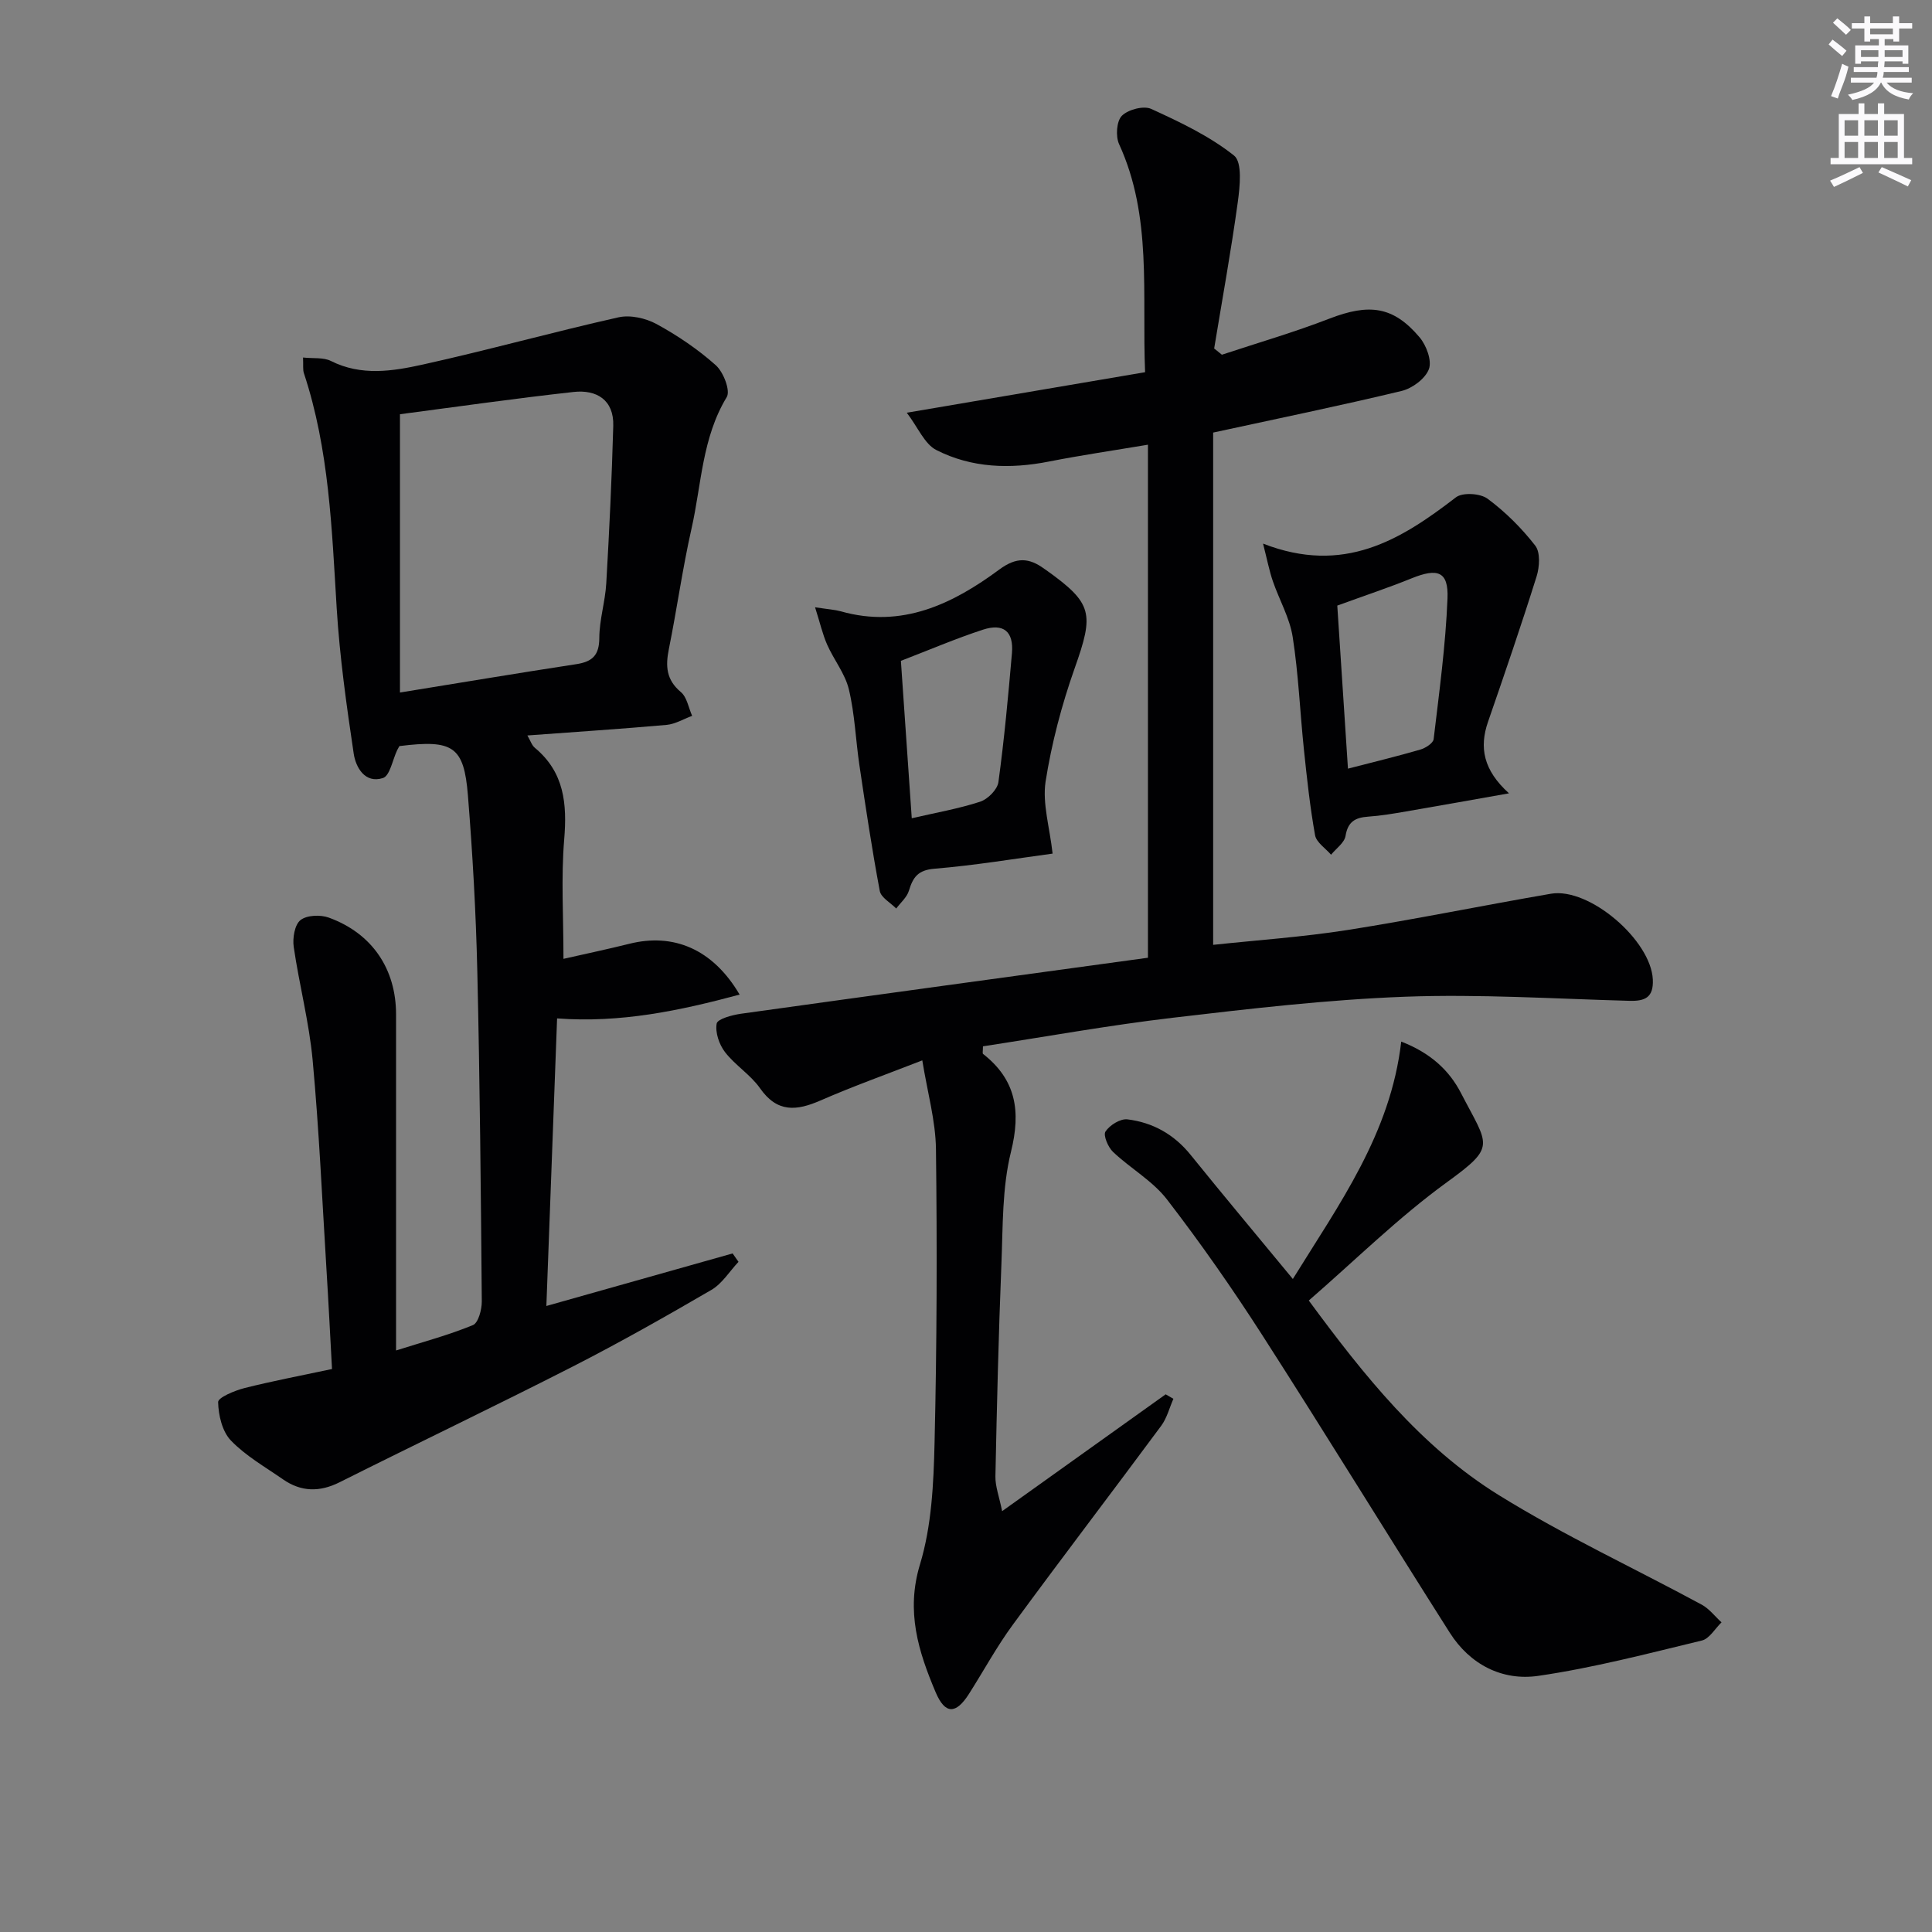 <svg enable-background="new 0 0 400 400" viewBox="0 0 400 400" xmlns="http://www.w3.org/2000/svg"><rect x="0" y="0" width="400" height="400" fill="#808080" stroke="none"/><g fill="#010103"><path d="m237.67 198.29c0-35.93 0-70.84 0-106.22-7.08 1.19-13.8 2.17-20.46 3.48-8.08 1.6-16.04 1.35-23.36-2.38-2.43-1.24-3.76-4.63-6.11-7.72 17.41-2.96 33.21-5.65 49.34-8.39-.67-16.25 1.51-32.19-5.39-47.23-.74-1.62-.52-4.76.58-5.86 1.29-1.29 4.5-2.14 6.08-1.42 5.97 2.73 12.07 5.62 17.15 9.66 1.74 1.39 1.21 6.41.77 9.64-1.39 10.13-3.23 20.2-4.89 30.3.53.43 1.07.86 1.6 1.29 7.42-2.46 14.95-4.64 22.23-7.46 8.25-3.19 13.25-2.6 18.71 3.87 1.4 1.66 2.57 4.82 1.92 6.57-.74 1.98-3.44 3.99-5.65 4.52-12.71 3.06-25.53 5.69-39.02 8.62v106.06c9.16-.98 18.55-1.62 27.8-3.07 14.08-2.22 28.06-5.09 42.12-7.51 7.96-1.37 20.73 9.63 21.11 17.76.17 3.72-1.61 4.5-4.86 4.41-15.47-.42-30.98-1.42-46.42-.85-16.08.6-32.14 2.48-48.15 4.36-13.17 1.55-26.25 3.92-39.26 5.91 0 .98-.13 1.46.02 1.57 6.86 5.38 7.86 11.87 5.78 20.28-1.85 7.46-1.66 15.48-1.98 23.27-.59 14.63-.94 29.28-1.24 43.92-.04 2.07.78 4.16 1.39 7.2 12.05-8.61 22.95-16.4 33.86-24.19.53.31 1.06.62 1.6.93-.83 1.88-1.34 3.99-2.53 5.59-10.19 13.77-20.6 27.38-30.73 41.2-3.33 4.54-6.04 9.55-9.07 14.31-2.69 4.22-4.93 4.29-6.9-.36-3.56-8.42-6.19-16.71-3.24-26.45 2.42-7.97 2.82-16.72 3.02-25.15.48-20.27.54-40.55.29-60.82-.07-5.87-1.75-11.71-2.83-18.39-7.31 2.85-14.29 5.34-21.07 8.3-4.95 2.16-8.95 2.57-12.51-2.51-1.97-2.82-5.16-4.77-7.27-7.51-1.21-1.57-2.05-4.06-1.72-5.9.17-.96 3.18-1.77 4.99-2.03 28.09-3.92 56.19-7.75 84.3-11.6z"/><path d="m82 279.6c5.62-1.78 10.9-3.19 15.91-5.25 1.12-.46 1.85-3.21 1.84-4.9-.19-22.81-.4-45.62-.93-68.42-.28-12.12-.97-24.24-1.94-36.32-.82-10.23-3.08-11.62-14.19-10.24-.15.27-.31.54-.45.82-.97 2.02-1.51 5.34-2.97 5.8-3.69 1.18-5.61-2.19-6.04-5.07-1.49-9.98-2.9-20.02-3.52-30.08-1.01-16.42-1.55-32.86-6.79-48.67-.25-.74-.1-1.62-.18-3.25 2.13.23 4.22-.06 5.76.71 6.29 3.17 12.77 2.13 19.02.75 13.57-3 26.97-6.74 40.53-9.78 2.43-.55 5.63.17 7.88 1.39 4.36 2.38 8.57 5.23 12.27 8.53 1.58 1.41 3.07 5.27 2.26 6.6-5.12 8.44-5.22 18.09-7.29 27.23-1.86 8.24-3.02 16.65-4.69 24.93-.71 3.51-.56 6.36 2.48 8.9 1.27 1.06 1.59 3.25 2.34 4.93-1.76.64-3.48 1.7-5.28 1.87-9.42.84-18.87 1.45-28.83 2.19.63 1.07.91 2.03 1.55 2.56 6.09 5.06 6.69 11.58 6.07 18.98-.66 7.89-.15 15.88-.15 24.71 4.71-1.07 9.19-2.01 13.64-3.12 9.03-2.26 17.22.98 22.83 10.52-12.46 3.35-24.67 5.91-37.79 4.93-.73 19.65-1.46 39.21-2.22 59.54 13.28-3.75 25.92-7.31 38.56-10.88.41.58.82 1.16 1.22 1.74-1.86 1.97-3.38 4.51-5.63 5.82-9.46 5.51-19 10.91-28.75 15.89-15.98 8.15-32.18 15.89-48.22 23.93-4.15 2.08-7.98 1.99-11.73-.62-3.68-2.56-7.7-4.84-10.76-8.02-1.8-1.87-2.59-5.24-2.65-7.96-.02-.95 3.41-2.38 5.44-2.9 5.79-1.46 11.66-2.57 18.14-3.95-.38-6.85-.72-13.75-1.15-20.65-.89-14.44-1.53-28.9-2.86-43.3-.73-7.87-2.78-15.61-3.92-23.45-.26-1.82.19-4.58 1.4-5.54 1.3-1.04 4.12-1.15 5.86-.52 9.01 3.27 13.94 10.68 13.93 20.07-.01 22.99 0 45.97 0 69.55zm.81-193.84v57.62c12.67-2.05 24.57-4.05 36.5-5.87 3.32-.51 4.75-1.82 4.77-5.41.01-3.77 1.22-7.52 1.44-11.31.63-10.87 1.15-21.75 1.45-32.63.15-5.37-3.46-7.53-8.2-7.01-12.15 1.34-24.26 3.08-35.96 4.61z"/><path d="m267.67 264.8c9.59-15.51 20.24-30.08 22.44-49.15 6.07 2.35 9.94 5.96 12.36 10.64 5.7 11.03 7.44 10.97-2.93 18.5-10.05 7.3-18.97 16.14-28.57 24.47 11.38 15.45 23.16 30.26 39.33 40.28 13.5 8.37 28.01 15.11 42.01 22.68 1.57.85 2.75 2.43 4.11 3.67-1.34 1.3-2.5 3.38-4.06 3.76-11.23 2.71-22.47 5.66-33.88 7.32-7.44 1.08-14.12-2.33-18.31-8.92-13.01-20.48-25.69-41.17-38.8-61.58-6.19-9.64-12.77-19.07-19.76-28.14-2.97-3.85-7.56-6.42-11.16-9.83-1.04-.98-2.08-3.46-1.57-4.23.87-1.32 3.07-2.69 4.53-2.52 5.26.64 9.68 3.11 13.11 7.37 6.87 8.51 13.91 16.9 21.15 25.68z"/><path d="m312.42 164.25c-8.06 1.42-14.67 2.62-21.3 3.75-2.61.45-5.24.9-7.88 1.08-2.65.19-4.18 1.04-4.66 3.98-.23 1.43-1.95 2.61-3 3.9-1.15-1.34-3.04-2.55-3.31-4.04-1.05-5.86-1.69-11.81-2.31-17.75-.81-7.76-1.12-15.59-2.32-23.28-.62-3.98-2.79-7.7-4.12-11.59-.73-2.14-1.16-4.38-2.02-7.75 16.72 6.5 28.45-.74 39.93-9.58 1.38-1.06 5.04-.84 6.55.28 3.69 2.73 7.06 6.09 9.88 9.72 1.08 1.39.89 4.4.28 6.36-3.17 10.1-6.6 20.11-10.06 30.11-1.84 5.32-.98 10 4.34 14.81zm-35.55-38.87c.69 10.54 1.43 21.88 2.21 33.76 5.46-1.41 10.25-2.57 14.99-3.95 1.07-.31 2.65-1.32 2.75-2.16 1.15-9.7 2.48-19.4 2.87-29.15.22-5.58-2.03-6.33-7.44-4.14-4.71 1.91-9.53 3.51-15.38 5.64z"/><path d="m217.93 176.73c-7.75 1.04-16.08 2.44-24.48 3.13-3.41.28-4.43 1.78-5.27 4.55-.41 1.37-1.72 2.47-2.63 3.69-1.17-1.2-3.14-2.26-3.4-3.63-1.62-8.62-2.92-17.3-4.21-25.98-.78-5.25-.96-10.63-2.19-15.76-.78-3.26-3.11-6.12-4.5-9.27-.95-2.16-1.47-4.5-2.5-7.73 2.82.43 4.12.5 5.34.84 12.64 3.58 23.14-1.51 32.81-8.66 3.56-2.63 6.16-2.44 9.3-.15.13.1.28.18.41.28 9.65 6.9 9.92 8.94 5.89 20.31-2.69 7.61-4.78 15.54-6.03 23.51-.67 4.55.86 9.44 1.46 14.87zm-31.41-39.91c.73 10.6 1.47 21.27 2.25 32.59 4.98-1.15 9.68-1.97 14.17-3.43 1.58-.52 3.56-2.51 3.77-4.05 1.21-8.86 2.03-17.77 2.8-26.68.39-4.48-1.71-6.28-6.01-4.88-5.63 1.84-11.1 4.19-16.98 6.45z"/></g><path d="m378.6 9.2.8-1c.9.7 1.9 1.4 2.9 2.3l-.9 1.1c-1.1-.9-2-1.7-2.8-2.4zm.5 10.7c.9-2.1 1.6-4.3 2.3-6.7.4.2.8.4 1.3.6-.7 3.1-1.5 4.3-2.2 6.6zm.4-15.2.9-.9c1 .8 2 1.6 2.8 2.4l-1 1c-1-.9-1.9-1.8-2.7-2.5zm12.5-1.3h1.2v1.4h2.7v1.1h-2.7v2.7h-1.2v-.5h-1.8v1.3h4.9v3.8h-1.2v-.5h-3.7c0 .4-.1.9-.1 1.2h5.1v1h-5.2c0 .5-.1.9-.2 1.2h6v1h-5.2c1.1 1.3 2.9 2 5.5 2.2-.4.4-.7.8-.9 1.3-2.9-.5-4.8-1.6-5.7-3.5h-.1c-.8 1.7-2.7 2.9-5.9 3.6-.2-.4-.6-.8-.9-1.1 2.8-.6 4.6-1.4 5.4-2.5h-4.8v-1h5.3c.1-.3.2-.7.2-1.2h-4.9v-1h5c0-.4 0-.8.1-1.2h-3.6v.5h-1.2v-3.8h4.9v-1.3h-1.8v.5h-1.2v-2.7h-2.6v-1.1h2.6v-1.4h1.2v1.4h4.7v-1.4zm-6.7 8.4h3.6c0-.4 0-.9 0-1.4h-3.6zm1.9-4.7h4.7v-1.2h-4.7zm6.7 3.3h-3.7v1.4h3.7z" fill="#fbfafc"/><path d="m384.7 21.4h1.3v2.2h2.8v-2.2h1.3v2.2h4.1v9.1h1.7v1.3h-16.9v-1.3h1.7v-9.1h4.1v-2.2zm.3 13.2.7 1.2c-1.8.9-3.8 1.9-6 2.9-.2-.4-.5-.8-.8-1.3 2.4-1 4.4-2 6.1-2.8zm-3.1-6.5h2.8v-3.2h-2.8zm0 4.6h2.8v-3.3h-2.8zm4.1-4.6h2.8v-3.2h-2.8zm0 4.6h2.8v-3.3h-2.8zm3.6 1.9c2.1.9 4.1 1.8 6.1 2.7l-.7 1.3c-2.2-1.1-4.2-2-6.1-2.9zm3.3-9.7h-2.8v3.2h2.8zm-2.8 7.8h2.8v-3.3h-2.8z" fill="#fbfafc"/></svg>
